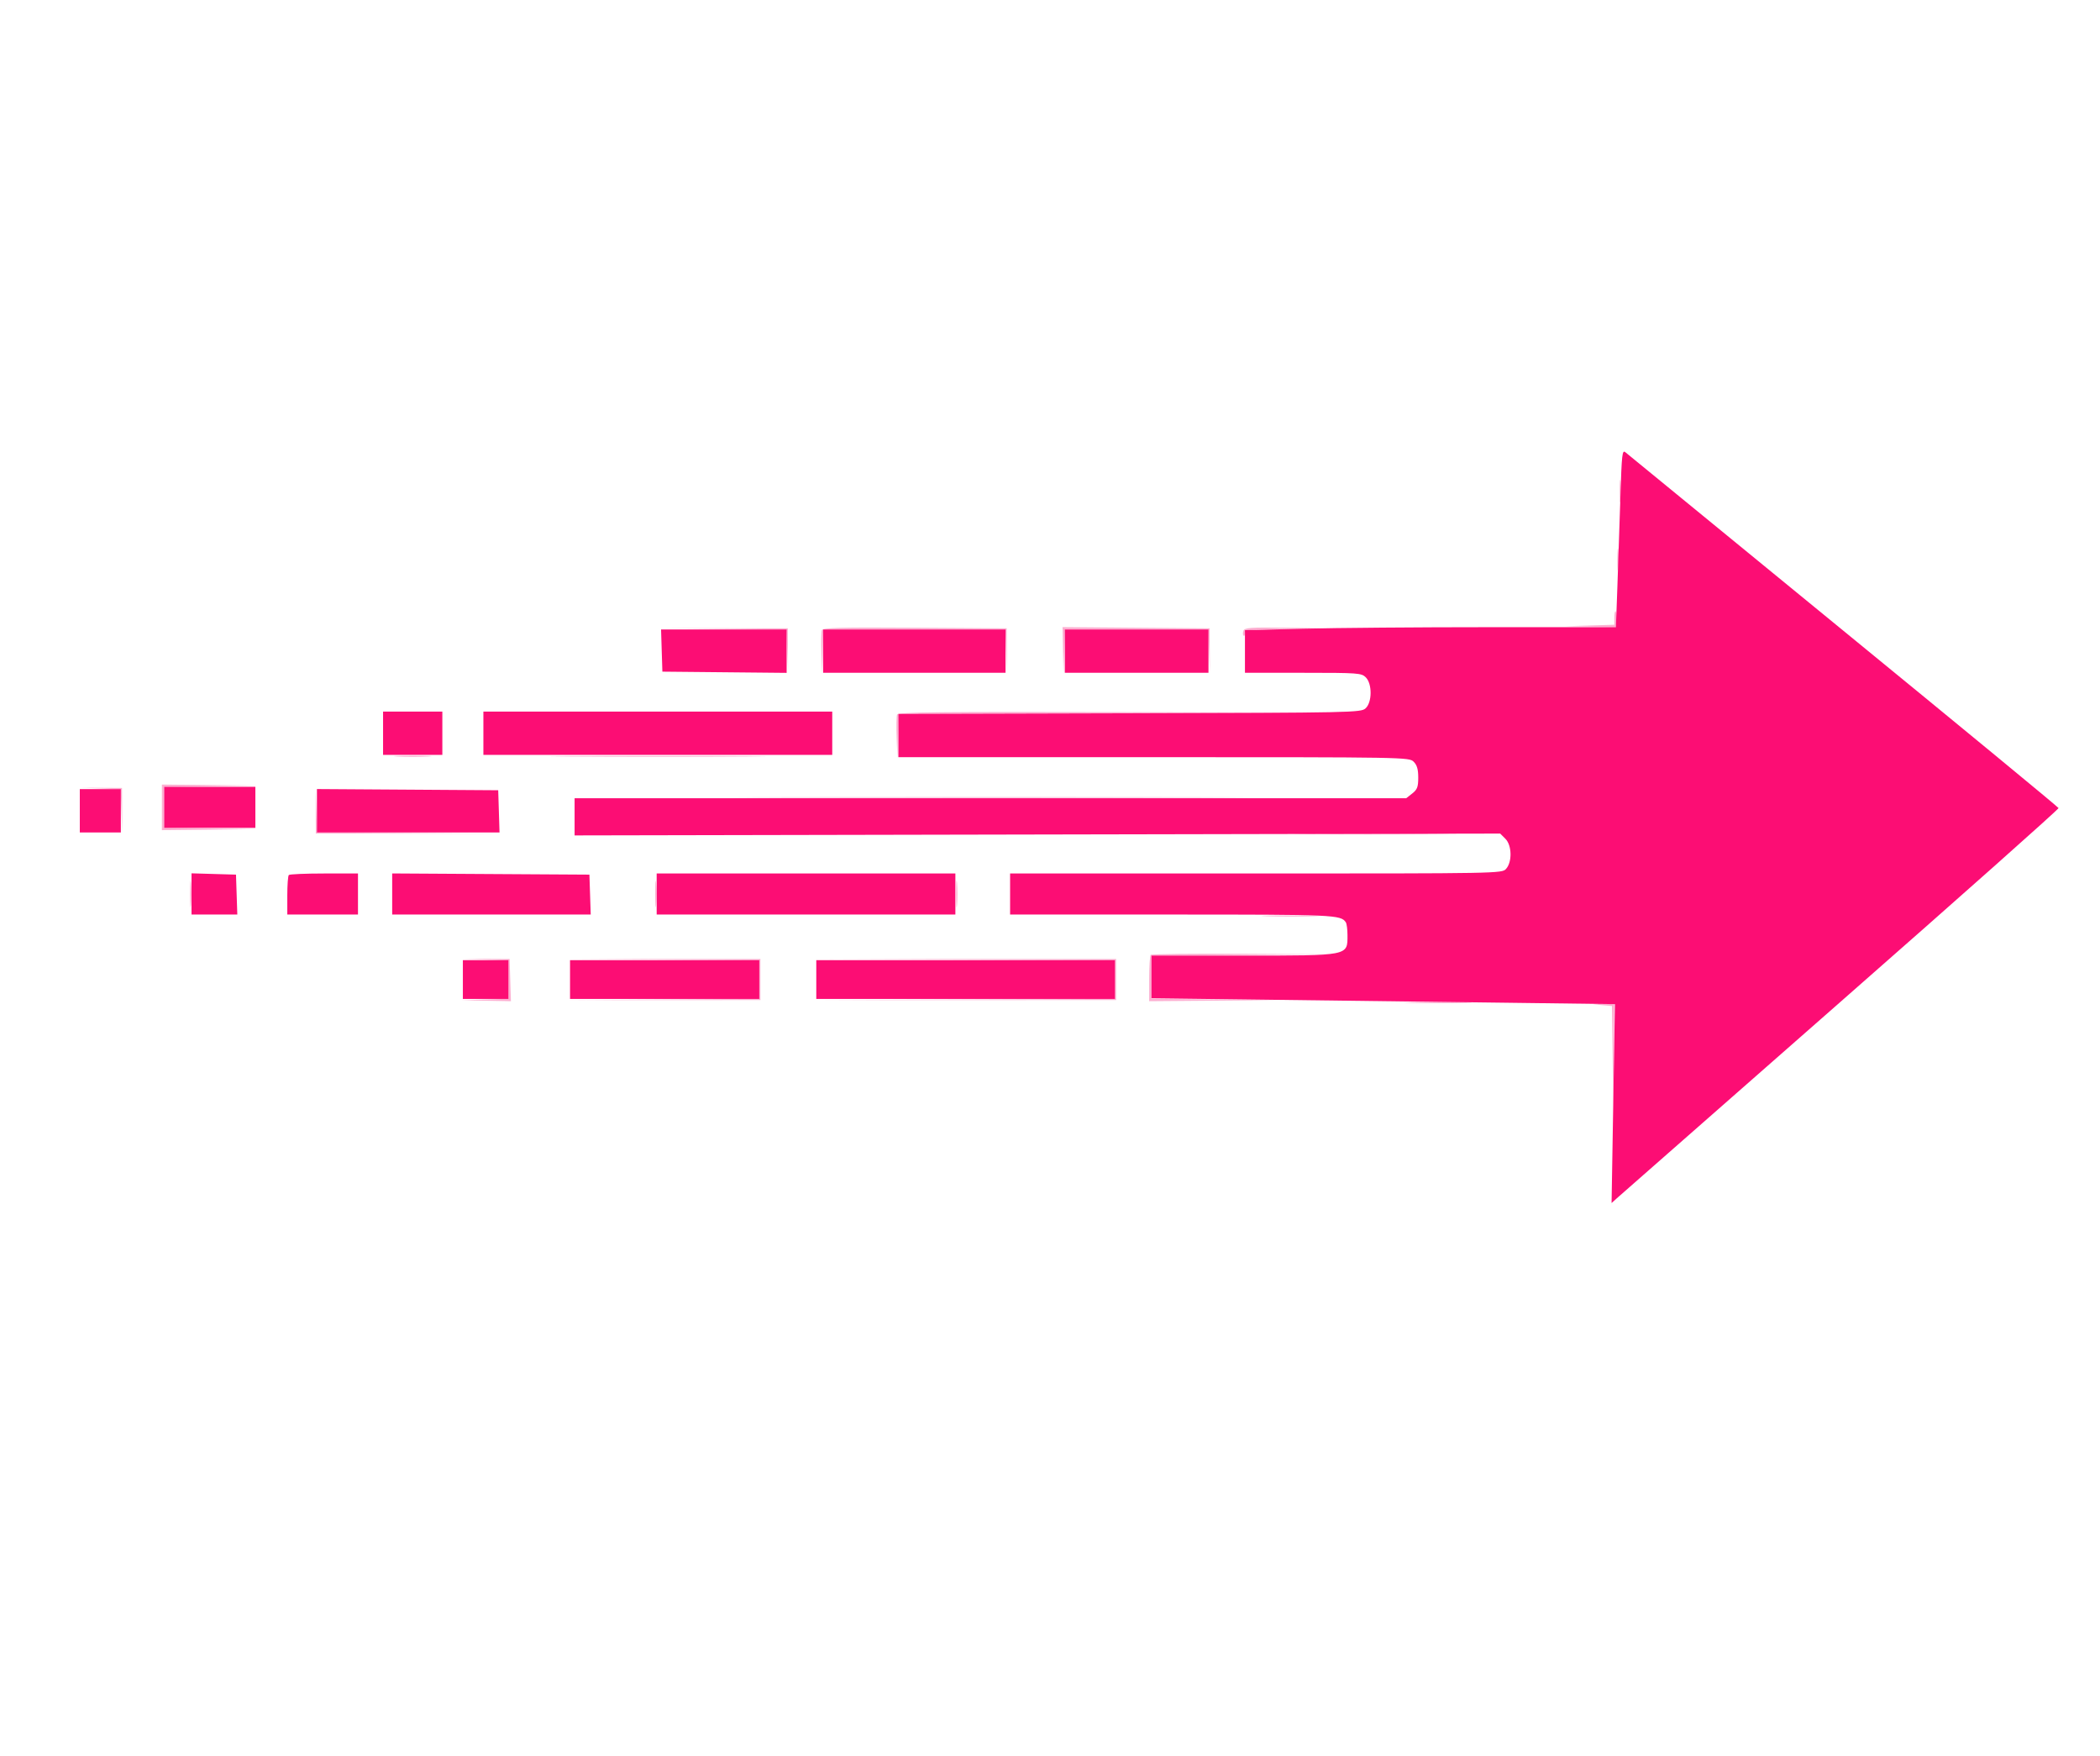 <svg xmlns="http://www.w3.org/2000/svg" width="921" height="770" viewBox="0 0 921 770" version="1.1"><path d="M 710.343 215.500 C 710.346 219.900, 710.522 221.576, 710.733 219.224 C 710.945 216.872, 710.942 213.272, 710.727 211.224 C 710.512 209.176, 710.339 211.100, 710.343 215.500 M 709.343 245.500 C 709.346 249.900, 709.522 251.576, 709.733 249.224 C 709.945 246.872, 709.942 243.272, 709.727 241.224 C 709.512 239.176, 709.339 241.100, 709.343 245.500 M 708 270.966 L 708 273.932 697.250 274.254 L 686.500 274.575 697.750 274.788 L 709 275 709 271.500 C 709 269.575, 708.775 268, 708.500 268 C 708.225 268, 708 269.335, 708 270.966 M 317.462 275.742 L 344.925 276.032 345.272 285.018 L 345.619 294.005 345.560 284.753 L 345.500 275.500 317.750 275.476 L 289.999 275.452 317.462 275.742 M 360.432 276.318 C 360.149 277.055, 360.068 281.673, 360.253 286.579 L 360.589 295.500 360.794 285.750 L 361 276 400.964 276 L 440.928 276 441.271 285.502 L 441.615 295.005 441.557 285.252 L 441.500 275.500 401.223 275.239 C 368.292 275.025, 360.852 275.222, 360.432 276.318 M 466.209 285.236 L 466.419 295.500 466.746 285.750 L 467.072 276 498.500 276 L 529.928 276 530.271 285.502 L 530.615 295.005 530.557 285.252 L 530.500 275.500 498.250 275.236 L 466 274.972 466.209 285.236 M 545.345 276.543 C 545.019 277.392, 545.034 278.367, 545.376 278.710 C 545.719 279.053, 546 278.594, 546 277.690 C 546 276.241, 548.037 276.012, 563.250 275.748 L 580.500 275.450 563.219 275.225 C 548.427 275.032, 545.852 275.222, 545.345 276.543 M 393.427 313.329 C 393.147 314.060, 393.068 318.673, 393.253 323.579 L 393.589 332.500 393.794 322.755 L 394 313.010 494.750 312.750 L 595.500 312.490 494.719 312.245 C 411.645 312.043, 393.848 312.234, 393.427 313.329 M 174.250 331.742 C 177.963 331.934, 184.037 331.934, 187.750 331.742 C 191.463 331.549, 188.425 331.392, 181 331.392 C 173.575 331.392, 170.537 331.549, 174.250 331.742 M 250.324 331.750 C 271.677 331.900, 306.327 331.900, 327.324 331.750 C 348.321 331.599, 330.850 331.476, 288.500 331.476 C 246.150 331.476, 228.971 331.599, 250.324 331.750 M 71 354 L 71 364 91.750 363.772 L 112.500 363.544 92.250 363.251 L 72 362.959 72 354 L 72 345.041 92.250 344.749 L 112.500 344.456 91.750 344.228 L 71 344 71 354 M 44.214 345.731 L 52.928 346.074 53.272 355.539 L 53.615 365.005 53.557 355.252 L 53.500 345.500 44.500 345.444 L 35.500 345.388 44.214 345.731 M 138.443 355.748 L 138.500 365.500 178.500 365.517 L 218.500 365.534 178.786 365.256 L 139.072 364.977 138.729 355.486 L 138.385 345.995 138.443 355.748 M 343.329 349.750 C 393.835 349.893, 476.185 349.893, 526.329 349.750 C 576.473 349.607, 535.150 349.489, 434.500 349.489 C 333.850 349.489, 292.823 349.607, 343.329 349.750 M 574.321 365.749 C 589.622 365.905, 614.372 365.905, 629.321 365.749 C 644.269 365.594, 631.750 365.467, 601.500 365.467 C 571.250 365.467, 559.019 365.594, 574.321 365.749 M 83.360 392 C 83.360 397.225, 83.529 399.363, 83.735 396.750 C 83.941 394.137, 83.941 389.863, 83.735 387.250 C 83.529 384.637, 83.360 386.775, 83.360 392 M 287.360 392 C 287.360 397.225, 287.529 399.363, 287.735 396.750 C 287.941 394.137, 287.941 389.863, 287.735 387.250 C 287.529 384.637, 287.360 386.775, 287.360 392 M 419.360 392 C 419.360 397.225, 419.529 399.363, 419.735 396.750 C 419.941 394.137, 419.941 389.863, 419.735 387.250 C 419.529 384.637, 419.360 386.775, 419.360 392 M 555.750 401.746 C 561.388 401.924, 570.612 401.924, 576.250 401.746 C 581.888 401.568, 577.275 401.422, 566 401.422 C 554.725 401.422, 550.112 401.568, 555.750 401.746 M 504.667 418.667 C 504.300 419.033, 504 423.758, 504 429.167 L 504 439 532.750 438.766 L 561.500 438.532 533.250 438.251 L 505 437.969 505 428.496 L 505 419.022 545.750 418.750 L 586.500 418.477 545.917 418.238 C 523.596 418.107, 505.033 418.300, 504.667 418.667 M 212.750 420.727 L 223 421.070 223 429.500 L 223 437.930 212.750 438.254 L 202.500 438.578 213.288 438.789 L 224.075 439 223.788 429.750 L 223.500 420.500 213 420.442 L 202.500 420.384 212.750 420.727 M 291.250 420.744 L 333 421.022 333 429.500 L 333 437.978 291.250 438.256 L 249.500 438.534 291.500 438.517 L 333.500 438.500 333.500 429.500 L 333.500 420.500 291.500 420.483 L 249.500 420.466 291.250 420.744 M 423.250 420.746 L 489 421.014 489 429.500 L 489 437.986 423.500 438.254 L 358 438.522 423.750 438.511 L 489.500 438.500 489.500 429.500 L 489.500 420.500 423.500 420.489 L 357.500 420.478 423.250 420.746 M 618.807 439.747 C 625.576 439.921, 636.376 439.920, 642.807 439.746 C 649.238 439.572, 643.700 439.431, 630.500 439.431 C 617.300 439.432, 612.038 439.574, 618.807 439.747 M 702.731 440.731 L 706.962 441.113 707.251 463.307 L 707.540 485.500 707.770 462.750 L 708 440 703.250 440.175 L 698.500 440.349 702.731 440.731" stroke="none" fill="#fcafd1" fill-rule="evenodd"/><path d="M 710.649 218.236 C 710.285 229.931, 709.697 247.488, 709.341 257.250 L 708.695 275 653.010 275 C 622.383 275, 585.776 275.297, 571.662 275.660 L 546 276.321 546 285.660 L 546 295 571.500 295 C 595.667 295, 597.105 295.105, 599 297 C 601.862 299.862, 601.799 307.966, 598.895 310.595 C 596.859 312.438, 593.502 312.509, 495.395 312.764 L 394 313.028 394 322.514 L 394 332 506 332 C 616.667 332, 618.024 332.024, 620 334 C 621.459 335.459, 622 337.333, 622 340.927 C 622 345.060, 621.575 346.189, 619.365 347.927 L 616.730 350 434.365 350 L 252 350 252 358.154 L 252 366.308 454.971 365.904 L 657.943 365.500 660.221 367.778 C 663.099 370.655, 663.252 377.959, 660.499 381.001 C 658.712 382.976, 657.402 383, 550.845 383 L 443 383 443 392 L 443 401 514.066 401 C 585.321 401, 588.046 401.122, 590.235 404.400 C 590.639 405.005, 590.969 407.525, 590.969 410 C 590.969 419.192, 591.948 419, 545.066 419 L 505 419 505 428.360 L 505 437.719 556.750 438.362 C 585.212 438.716, 630.944 439.292, 658.377 439.643 L 708.253 440.281 707.522 483.891 L 706.791 527.500 709.145 525.367 C 710.440 524.193, 754.611 485.408, 807.303 439.177 C 859.995 392.947, 902.979 354.757, 902.823 354.311 C 902.666 353.865, 860.230 318.901, 808.519 276.614 C 756.809 234.326, 713.782 199.107, 712.905 198.349 C 711.455 197.096, 711.251 198.898, 710.649 218.236 M 290.212 285.250 L 290.500 294.500 317.750 294.766 L 345 295.032 345 285.516 L 345 276 317.462 276 L 289.925 276 290.212 285.250 M 361 285.500 L 361 295 401 295 L 441 295 441 285.500 L 441 276 401 276 L 361 276 361 285.500 M 467 285.500 L 467 295 498.500 295 L 530 295 530 285.500 L 530 276 498.500 276 L 467 276 467 285.500 M 168 321.500 L 168 331 181 331 L 194 331 194 321.500 L 194 312 181 312 L 168 312 168 321.500 M 212 321.500 L 212 331 288.500 331 L 365 331 365 321.500 L 365 312 288.500 312 L 212 312 212 321.500 M 72 354 L 72 363 92 363 L 112 363 112 354 L 112 345 92 345 L 72 345 72 354 M 35 355.500 L 35 365 44 365 L 53 365 53 355.500 L 53 346 44 346 L 35 346 35 355.500 M 139 355.489 L 139 365 179.038 365 L 219.075 365 218.788 355.750 L 218.500 346.500 178.750 346.239 L 139 345.977 139 355.489 M 84 391.964 L 84 401 94.039 401 L 104.078 401 103.789 392.250 L 103.500 383.500 93.750 383.214 L 84 382.928 84 391.964 M 126.667 383.667 C 126.300 384.033, 126 388.083, 126 392.667 L 126 401 141.500 401 L 157 401 157 392 L 157 383 142.167 383 C 134.008 383, 127.033 383.300, 126.667 383.667 M 172 391.989 L 172 401 215.539 401 L 259.078 401 258.789 392.250 L 258.500 383.500 215.250 383.239 L 172 382.979 172 391.989 M 288 392 L 288 401 353.500 401 L 419 401 419 392 L 419 383 353.500 383 L 288 383 288 392 M 203 429.500 L 203 438 213 438 L 223 438 223 429.500 L 223 421 213 421 L 203 421 203 429.500 M 250 429.500 L 250 438 291.500 438 L 333 438 333 429.500 L 333 421 291.500 421 L 250 421 250 429.500 M 358 429.500 L 358 438 423.500 438 L 489 438 489 429.500 L 489 421 423.500 421 L 358 421 358 429.500" stroke="none" fill="#fc0d74" fill-rule="evenodd"/></svg>